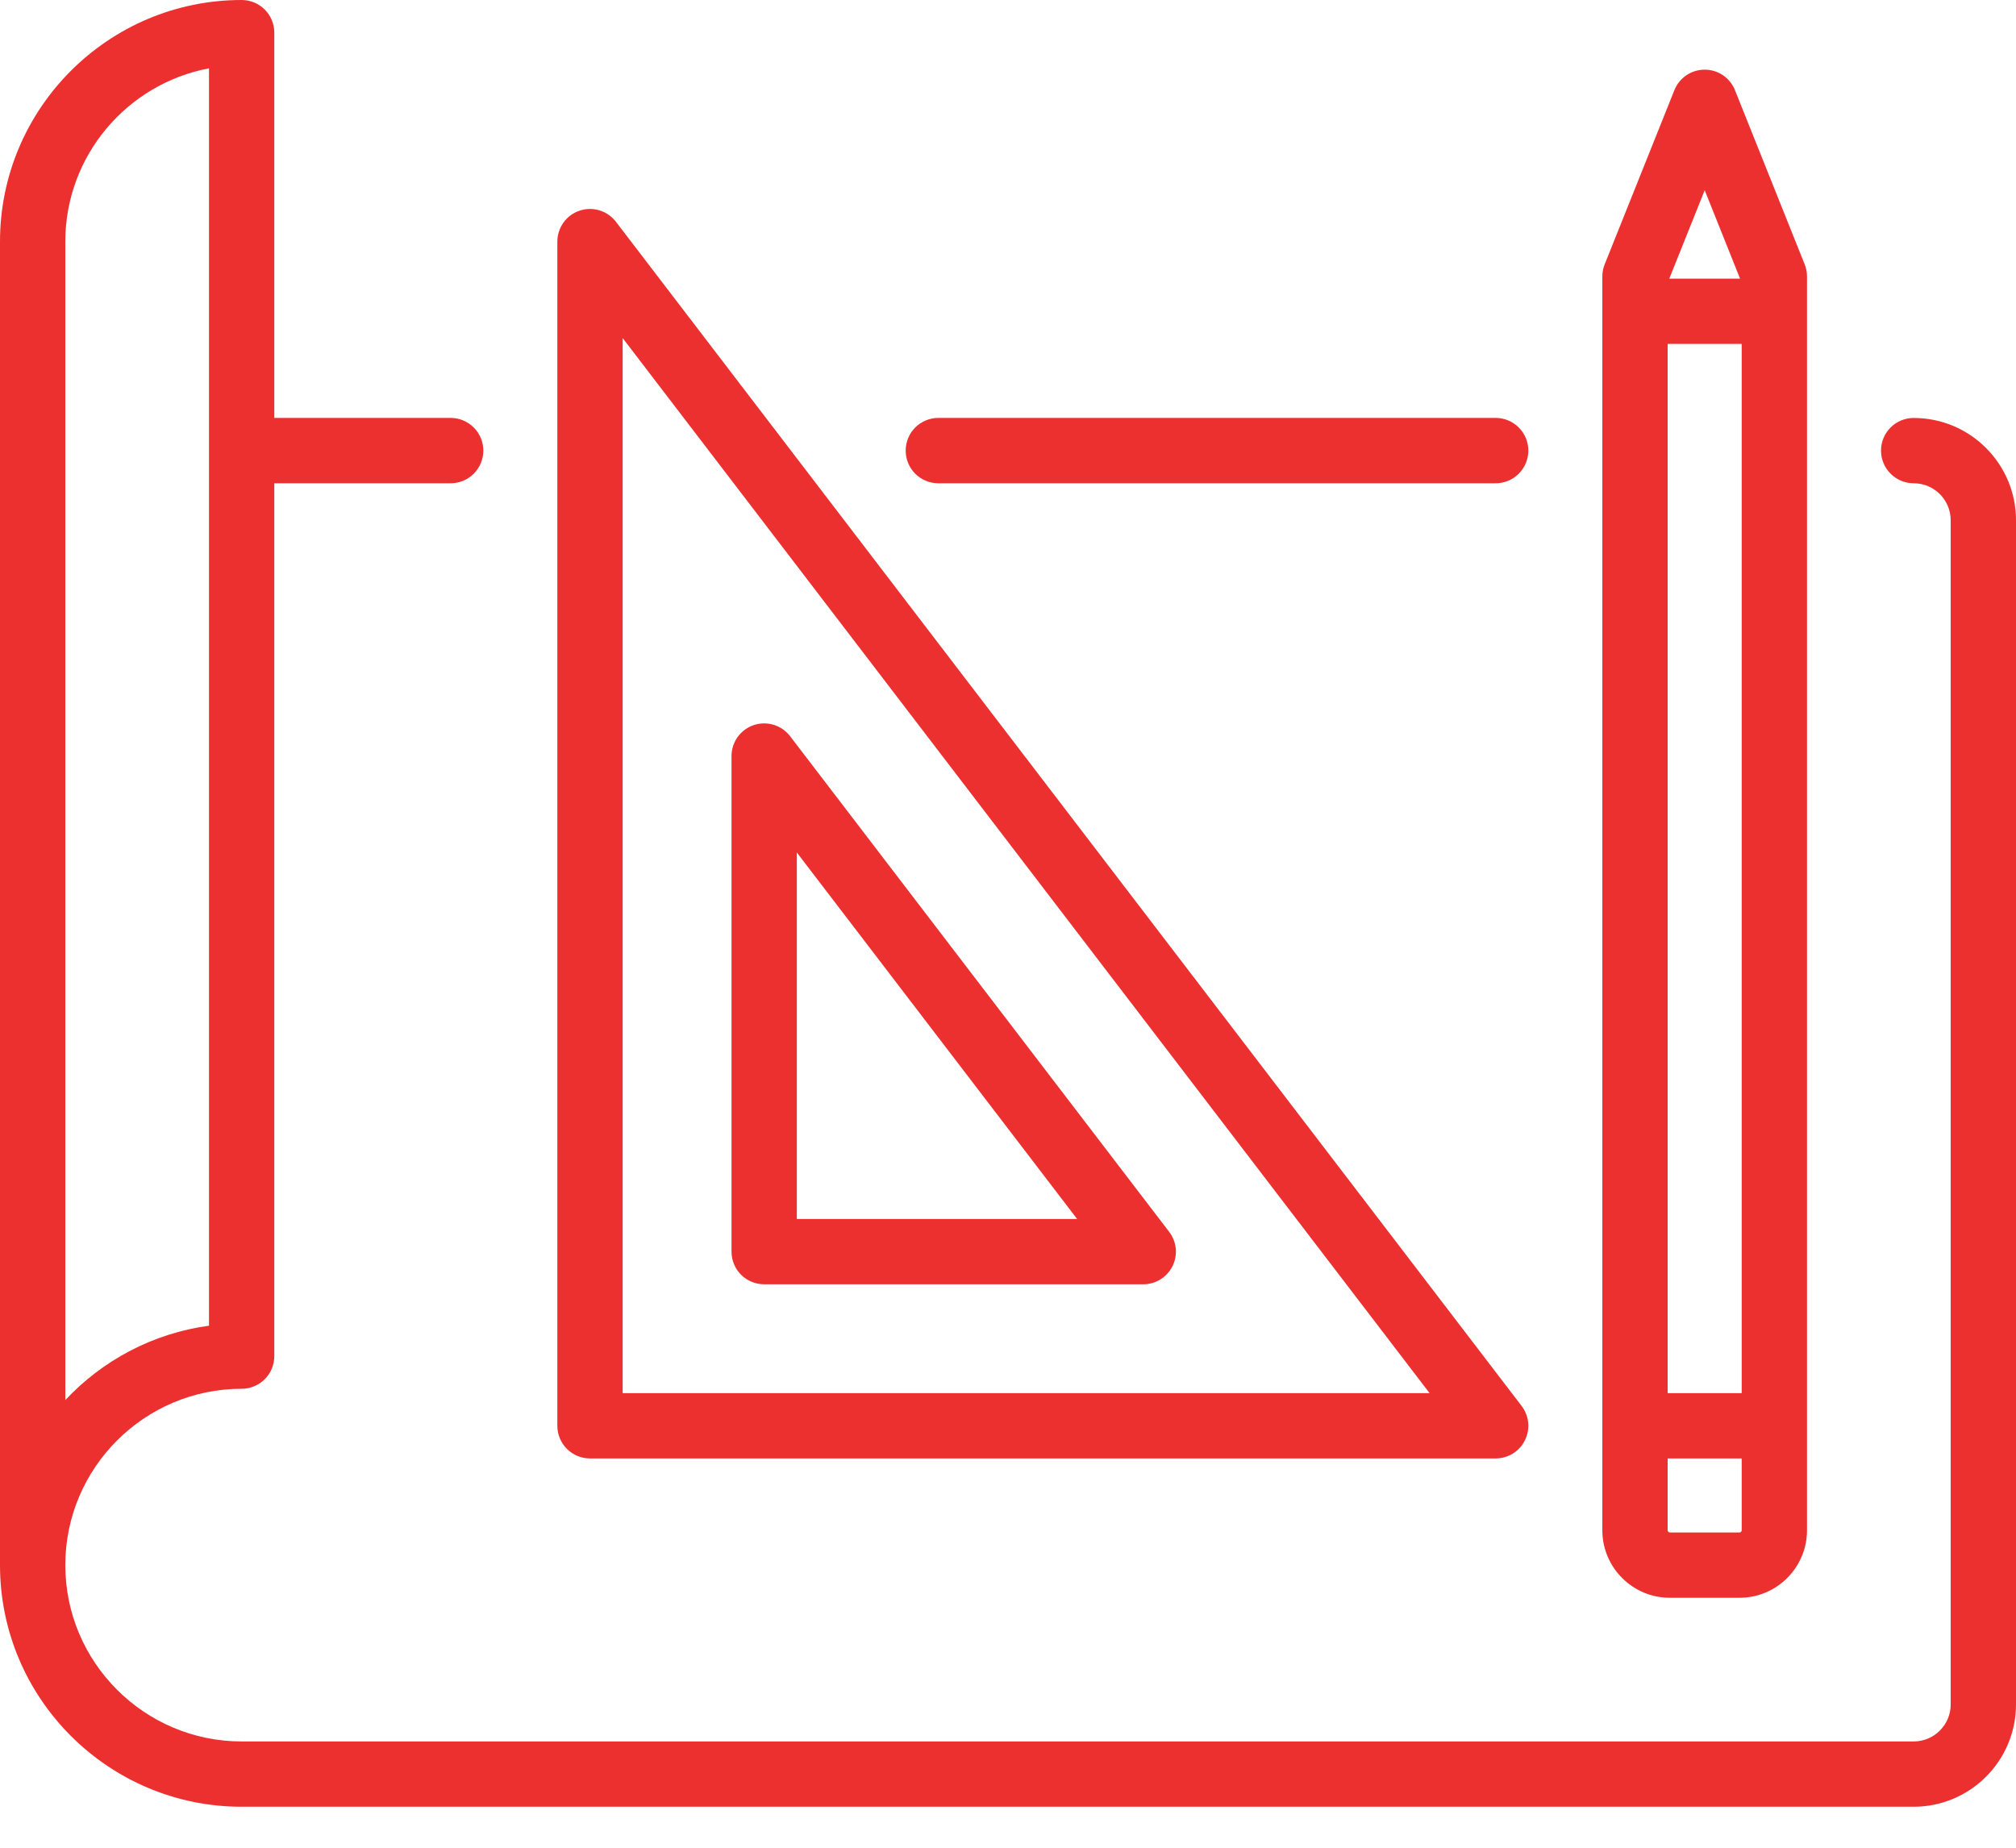<svg width="48" height="44" viewBox="0 0 48 44" fill="none" xmlns="http://www.w3.org/2000/svg">
<path d="M45.564 9.953C45.358 9.953 45.16 10.034 45.014 10.18C44.868 10.326 44.786 10.524 44.786 10.73C44.786 10.936 44.868 11.134 45.014 11.28C45.16 11.426 45.358 11.508 45.564 11.508C46.05 11.508 46.445 11.903 46.445 12.389V40.588C46.445 41.074 46.05 41.469 45.564 41.469H5.754C3.439 41.469 1.555 39.585 1.555 37.27C1.555 34.955 3.439 33.071 5.754 33.071C5.96 33.071 6.158 32.989 6.304 32.843C6.449 32.698 6.531 32.5 6.531 32.294V11.508H10.73C10.936 11.508 11.134 11.426 11.28 11.28C11.426 11.134 11.508 10.936 11.508 10.73C11.508 10.524 11.426 10.326 11.28 10.18C11.134 10.034 10.936 9.952 10.73 9.952H6.531V0.778C6.531 0.571 6.449 0.374 6.304 0.228C6.158 0.082 5.96 0 5.754 0C2.581 0 0 2.581 0 5.754V37.27C0 40.443 2.581 43.024 5.754 43.024H45.564C46.907 43.024 48 41.931 48 40.588V12.389C48 11.045 46.907 9.953 45.564 9.953ZM1.555 5.754C1.555 3.704 3.031 1.993 4.976 1.627V31.569C3.635 31.751 2.438 32.397 1.555 33.34V5.754Z" fill="#EC3030"/>
<path d="M35.611 9.952H22.341C22.135 9.952 21.937 10.034 21.791 10.18C21.645 10.326 21.564 10.524 21.564 10.73C21.564 10.936 21.645 11.134 21.791 11.28C21.937 11.426 22.135 11.508 22.341 11.508H35.611C35.818 11.508 36.016 11.426 36.161 11.28C36.307 11.134 36.389 10.936 36.389 10.73C36.389 10.524 36.307 10.326 36.161 10.18C36.016 10.034 35.818 9.952 35.611 9.952ZM36.229 33.48L14.665 5.281C14.566 5.152 14.43 5.057 14.274 5.01C14.119 4.962 13.952 4.965 13.798 5.017C13.644 5.069 13.51 5.168 13.416 5.3C13.321 5.433 13.27 5.591 13.27 5.754V33.952C13.27 34.159 13.352 34.356 13.498 34.502C13.644 34.648 13.841 34.73 14.048 34.73H35.611C35.756 34.73 35.898 34.689 36.022 34.613C36.145 34.536 36.244 34.427 36.308 34.297C36.372 34.167 36.399 34.022 36.385 33.877C36.371 33.733 36.317 33.595 36.229 33.48ZM14.825 33.175V8.05L34.038 33.175H14.825Z" fill="#EC3030"/>
<path d="M27.837 29.333L18.812 17.531C18.713 17.402 18.576 17.307 18.421 17.26C18.266 17.213 18.099 17.215 17.945 17.267C17.791 17.319 17.658 17.419 17.563 17.55C17.468 17.683 17.417 17.841 17.417 18.003V29.806C17.417 30.012 17.499 30.21 17.645 30.356C17.791 30.501 17.988 30.583 18.195 30.583H27.22C27.365 30.583 27.507 30.543 27.63 30.466C27.753 30.39 27.852 30.28 27.917 30.15C27.981 30.02 28.008 29.875 27.994 29.73C27.98 29.586 27.925 29.449 27.837 29.333ZM18.972 29.028V20.3L25.646 29.028H18.972ZM42.968 6.294L41.309 2.148C41.252 2.003 41.152 1.88 41.023 1.792C40.895 1.705 40.743 1.659 40.588 1.659C40.432 1.659 40.28 1.705 40.152 1.792C40.023 1.88 39.923 2.003 39.866 2.148L38.207 6.294C38.17 6.386 38.151 6.484 38.151 6.583V36.441C38.151 37.327 38.872 38.048 39.758 38.048H41.417C42.303 38.048 43.024 37.327 43.024 36.441V6.583C43.024 6.484 43.005 6.386 42.968 6.294ZM40.588 4.53L41.43 6.635H39.745L40.588 4.53ZM41.469 36.441C41.469 36.455 41.463 36.468 41.454 36.477C41.444 36.487 41.431 36.493 41.417 36.493H39.758C39.745 36.493 39.731 36.487 39.722 36.477C39.712 36.468 39.706 36.455 39.706 36.441V34.73H41.469V36.441ZM41.469 33.175H39.706V8.19H41.469V33.175Z" fill="#EC3030"/>
</svg>
